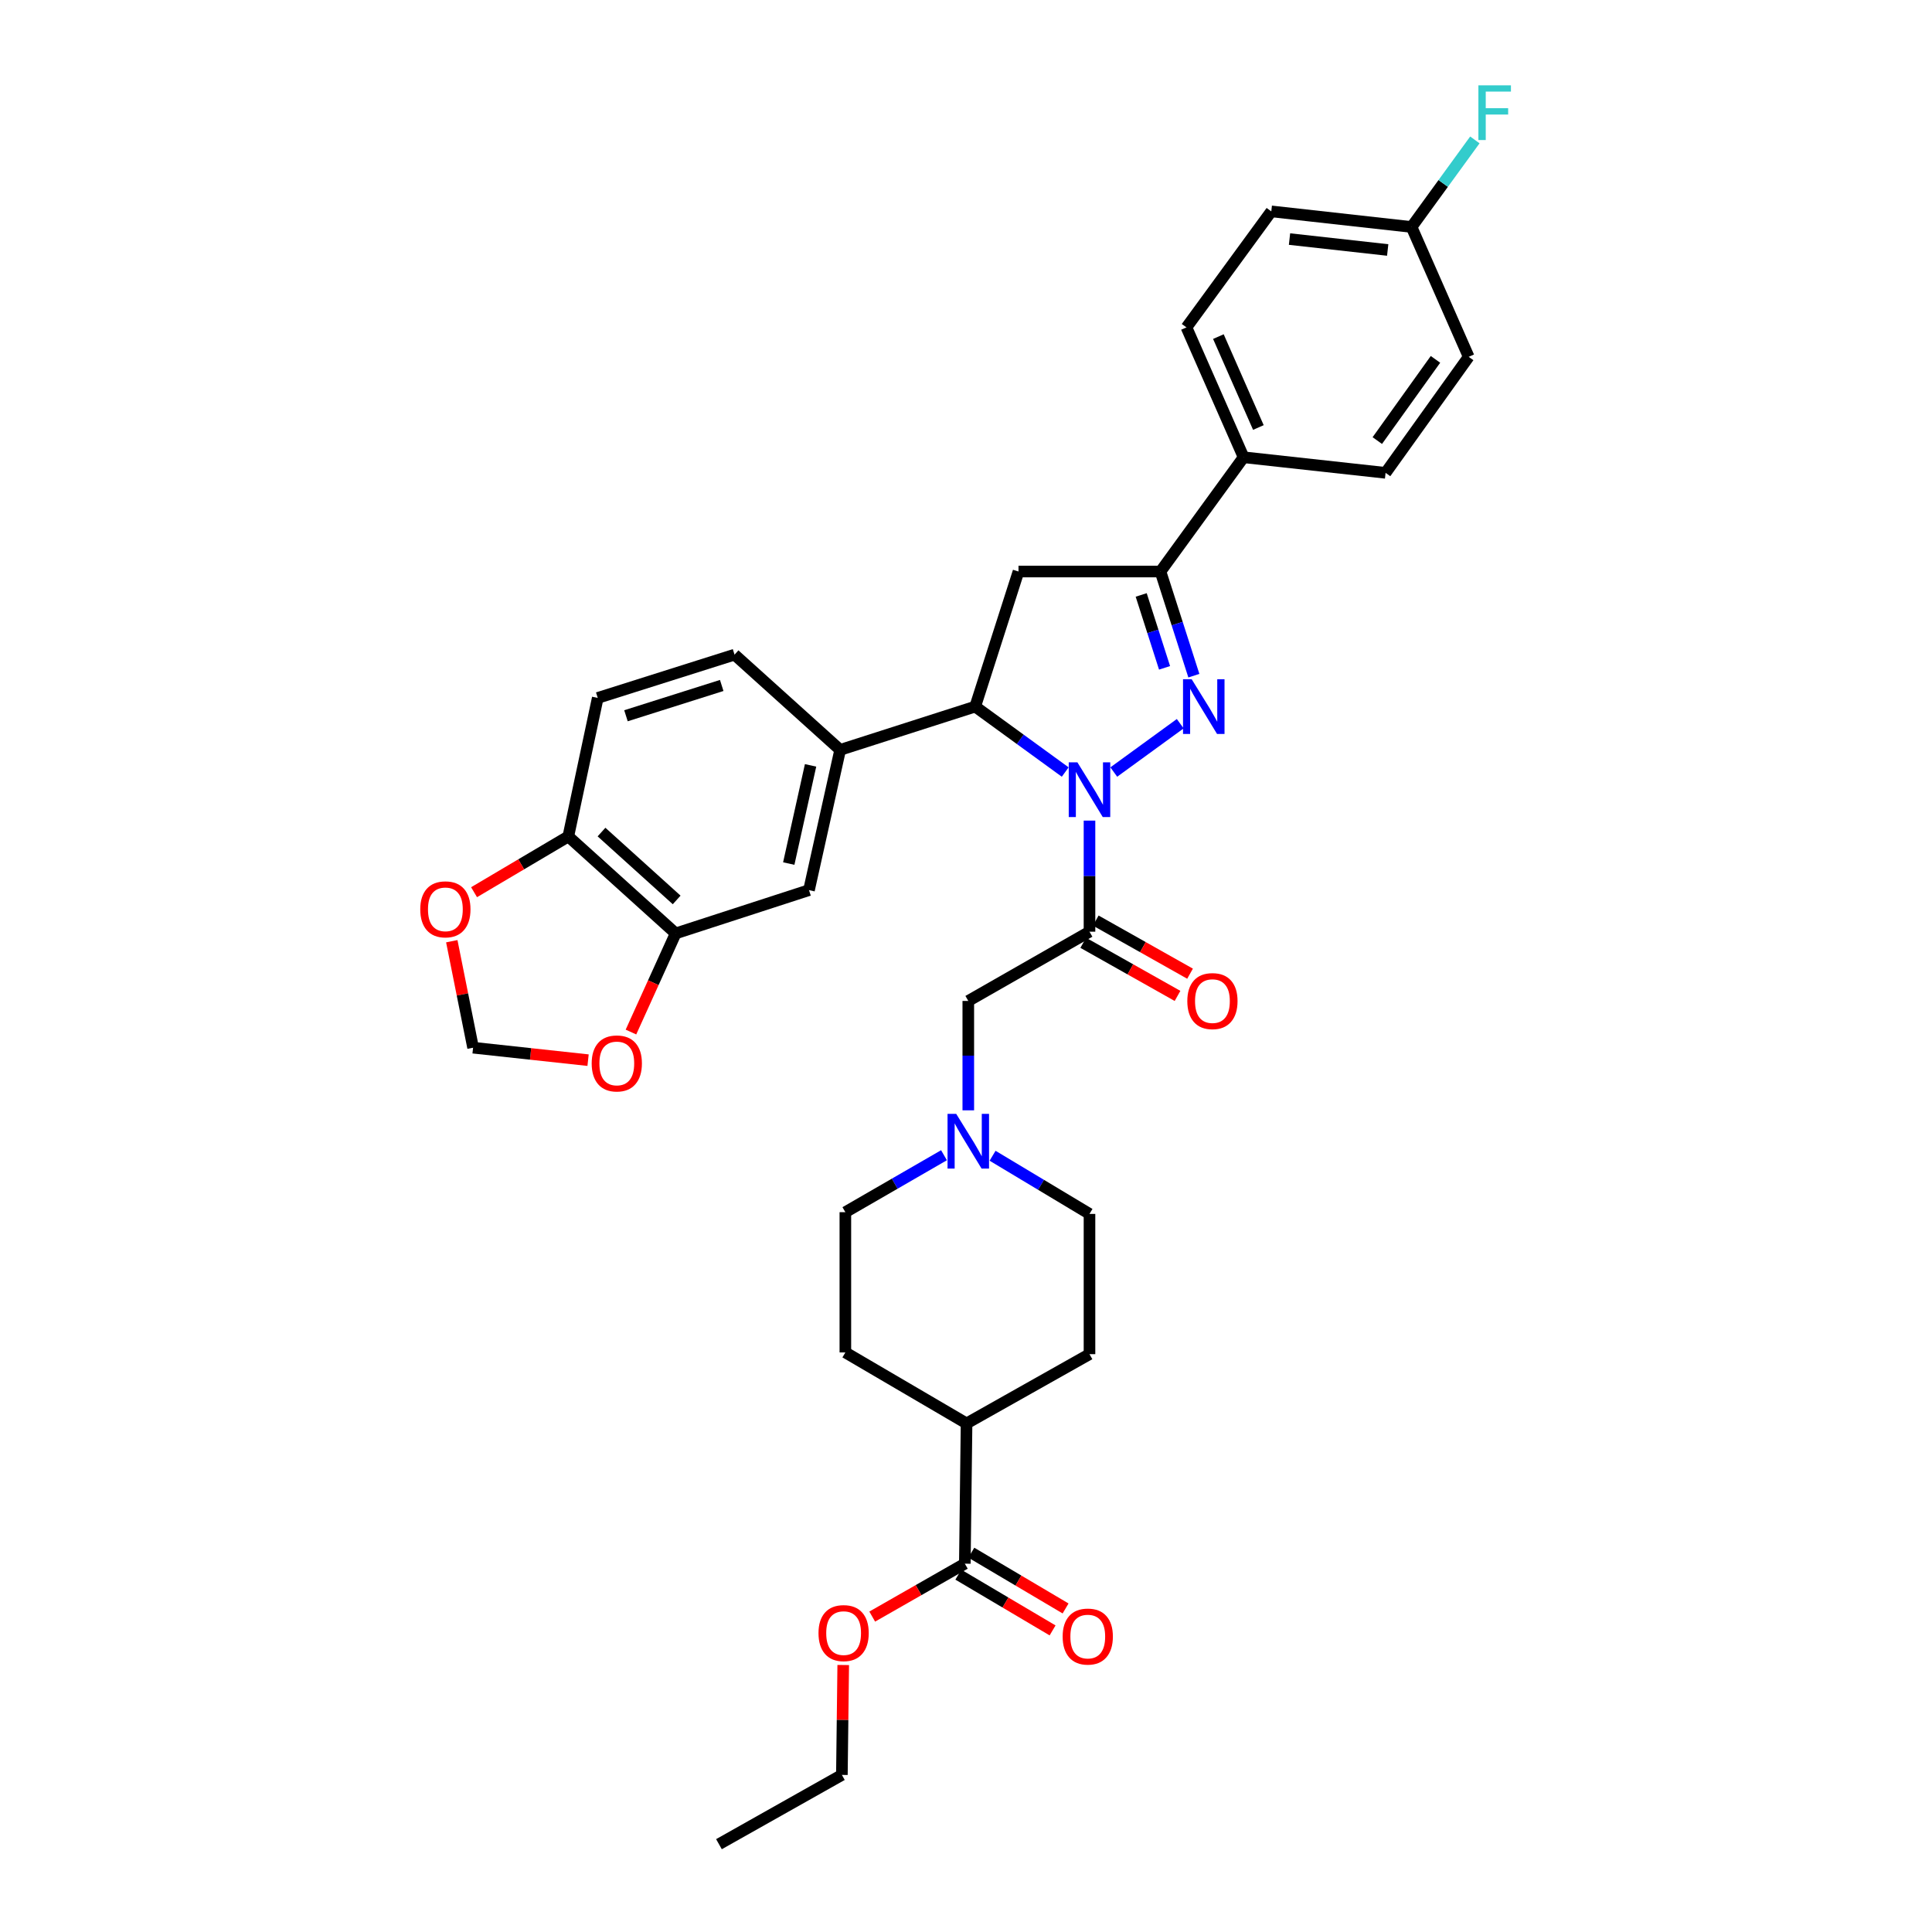 <?xml version='1.0' encoding='iso-8859-1'?>
<svg version='1.1' baseProfile='full'
              xmlns='http://www.w3.org/2000/svg'
                      xmlns:rdkit='http://www.rdkit.org/xml'
                      xmlns:xlink='http://www.w3.org/1999/xlink'
                  xml:space='preserve'
width='1000px' height='1000px' viewBox='0 0 1000 1000'>
<!-- END OF HEADER -->
<rect style='opacity:1.0;fill:#FFFFFF;stroke:none' width='1000' height='1000' x='0' y='0'> </rect>
<path class='bond-0' d='M 513.755,598.221 L 538.838,613.269' style='fill:none;fill-rule:evenodd;stroke:#0000FF;stroke-width:6px;stroke-linecap:butt;stroke-linejoin:miter;stroke-opacity:1' />
<path class='bond-0' d='M 538.838,613.269 L 563.921,628.318' style='fill:none;fill-rule:evenodd;stroke:#000000;stroke-width:6px;stroke-linecap:butt;stroke-linejoin:miter;stroke-opacity:1' />
<path class='bond-1' d='M 501.186,574.706 L 501.186,546.396' style='fill:none;fill-rule:evenodd;stroke:#0000FF;stroke-width:6px;stroke-linecap:butt;stroke-linejoin:miter;stroke-opacity:1' />
<path class='bond-1' d='M 501.186,546.396 L 501.186,518.086' style='fill:none;fill-rule:evenodd;stroke:#000000;stroke-width:6px;stroke-linecap:butt;stroke-linejoin:miter;stroke-opacity:1' />
<path class='bond-2' d='M 488.609,597.943 L 463.083,612.683' style='fill:none;fill-rule:evenodd;stroke:#0000FF;stroke-width:6px;stroke-linecap:butt;stroke-linejoin:miter;stroke-opacity:1' />
<path class='bond-2' d='M 463.083,612.683 L 437.556,627.422' style='fill:none;fill-rule:evenodd;stroke:#000000;stroke-width:6px;stroke-linecap:butt;stroke-linejoin:miter;stroke-opacity:1' />
<path class='bond-3' d='M 563.921,628.318 L 563.921,700.913' style='fill:none;fill-rule:evenodd;stroke:#000000;stroke-width:6px;stroke-linecap:butt;stroke-linejoin:miter;stroke-opacity:1' />
<path class='bond-4' d='M 437.556,627.422 L 437.556,700.018' style='fill:none;fill-rule:evenodd;stroke:#000000;stroke-width:6px;stroke-linecap:butt;stroke-linejoin:miter;stroke-opacity:1' />
<path class='bond-5' d='M 551.353,399.608 L 528.06,382.667' style='fill:none;fill-rule:evenodd;stroke:#0000FF;stroke-width:6px;stroke-linecap:butt;stroke-linejoin:miter;stroke-opacity:1' />
<path class='bond-5' d='M 528.06,382.667 L 504.767,365.727' style='fill:none;fill-rule:evenodd;stroke:#000000;stroke-width:6px;stroke-linecap:butt;stroke-linejoin:miter;stroke-opacity:1' />
<path class='bond-6' d='M 563.921,424.746 L 563.921,453.493' style='fill:none;fill-rule:evenodd;stroke:#0000FF;stroke-width:6px;stroke-linecap:butt;stroke-linejoin:miter;stroke-opacity:1' />
<path class='bond-6' d='M 563.921,453.493 L 563.921,482.239' style='fill:none;fill-rule:evenodd;stroke:#000000;stroke-width:6px;stroke-linecap:butt;stroke-linejoin:miter;stroke-opacity:1' />
<path class='bond-7' d='M 576.49,399.607 L 610.889,374.586' style='fill:none;fill-rule:evenodd;stroke:#0000FF;stroke-width:6px;stroke-linecap:butt;stroke-linejoin:miter;stroke-opacity:1' />
<path class='bond-8' d='M 560.68,487.992 L 585.083,501.739' style='fill:none;fill-rule:evenodd;stroke:#000000;stroke-width:6px;stroke-linecap:butt;stroke-linejoin:miter;stroke-opacity:1' />
<path class='bond-8' d='M 585.083,501.739 L 609.485,515.486' style='fill:none;fill-rule:evenodd;stroke:#FF0000;stroke-width:6px;stroke-linecap:butt;stroke-linejoin:miter;stroke-opacity:1' />
<path class='bond-8' d='M 567.162,476.486 L 591.564,490.233' style='fill:none;fill-rule:evenodd;stroke:#000000;stroke-width:6px;stroke-linecap:butt;stroke-linejoin:miter;stroke-opacity:1' />
<path class='bond-8' d='M 591.564,490.233 L 615.967,503.981' style='fill:none;fill-rule:evenodd;stroke:#FF0000;stroke-width:6px;stroke-linecap:butt;stroke-linejoin:miter;stroke-opacity:1' />
<path class='bond-9' d='M 563.921,482.239 L 501.186,518.086' style='fill:none;fill-rule:evenodd;stroke:#000000;stroke-width:6px;stroke-linecap:butt;stroke-linejoin:miter;stroke-opacity:1' />
<path class='bond-10' d='M 600.663,295.824 L 643.685,236.677' style='fill:none;fill-rule:evenodd;stroke:#000000;stroke-width:6px;stroke-linecap:butt;stroke-linejoin:miter;stroke-opacity:1' />
<path class='bond-11' d='M 600.663,295.824 L 527.172,295.824' style='fill:none;fill-rule:evenodd;stroke:#000000;stroke-width:6px;stroke-linecap:butt;stroke-linejoin:miter;stroke-opacity:1' />
<path class='bond-12' d='M 600.663,295.824 L 609.302,322.778' style='fill:none;fill-rule:evenodd;stroke:#000000;stroke-width:6px;stroke-linecap:butt;stroke-linejoin:miter;stroke-opacity:1' />
<path class='bond-12' d='M 609.302,322.778 L 617.942,349.732' style='fill:none;fill-rule:evenodd;stroke:#0000FF;stroke-width:6px;stroke-linecap:butt;stroke-linejoin:miter;stroke-opacity:1' />
<path class='bond-12' d='M 590.679,307.941 L 596.727,326.809' style='fill:none;fill-rule:evenodd;stroke:#000000;stroke-width:6px;stroke-linecap:butt;stroke-linejoin:miter;stroke-opacity:1' />
<path class='bond-12' d='M 596.727,326.809 L 602.774,345.677' style='fill:none;fill-rule:evenodd;stroke:#0000FF;stroke-width:6px;stroke-linecap:butt;stroke-linejoin:miter;stroke-opacity:1' />
<path class='bond-13' d='M 527.172,295.824 L 504.767,365.727' style='fill:none;fill-rule:evenodd;stroke:#000000;stroke-width:6px;stroke-linecap:butt;stroke-linejoin:miter;stroke-opacity:1' />
<path class='bond-14' d='M 504.767,365.727 L 434.864,388.133' style='fill:none;fill-rule:evenodd;stroke:#000000;stroke-width:6px;stroke-linecap:butt;stroke-linejoin:miter;stroke-opacity:1' />
<path class='bond-15' d='M 643.685,236.677 L 614.111,169.459' style='fill:none;fill-rule:evenodd;stroke:#000000;stroke-width:6px;stroke-linecap:butt;stroke-linejoin:miter;stroke-opacity:1' />
<path class='bond-15' d='M 651.336,221.276 L 630.635,174.224' style='fill:none;fill-rule:evenodd;stroke:#000000;stroke-width:6px;stroke-linecap:butt;stroke-linejoin:miter;stroke-opacity:1' />
<path class='bond-16' d='M 643.685,236.677 L 717.175,244.74' style='fill:none;fill-rule:evenodd;stroke:#000000;stroke-width:6px;stroke-linecap:butt;stroke-linejoin:miter;stroke-opacity:1' />
<path class='bond-17' d='M 614.111,169.459 L 658.02,109.409' style='fill:none;fill-rule:evenodd;stroke:#000000;stroke-width:6px;stroke-linecap:butt;stroke-linejoin:miter;stroke-opacity:1' />
<path class='bond-18' d='M 349.723,483.134 L 294.156,432.945' style='fill:none;fill-rule:evenodd;stroke:#000000;stroke-width:6px;stroke-linecap:butt;stroke-linejoin:miter;stroke-opacity:1' />
<path class='bond-18' d='M 350.239,465.806 L 311.342,430.673' style='fill:none;fill-rule:evenodd;stroke:#000000;stroke-width:6px;stroke-linecap:butt;stroke-linejoin:miter;stroke-opacity:1' />
<path class='bond-19' d='M 349.723,483.134 L 338.152,508.66' style='fill:none;fill-rule:evenodd;stroke:#000000;stroke-width:6px;stroke-linecap:butt;stroke-linejoin:miter;stroke-opacity:1' />
<path class='bond-19' d='M 338.152,508.66 L 326.581,534.187' style='fill:none;fill-rule:evenodd;stroke:#FF0000;stroke-width:6px;stroke-linecap:butt;stroke-linejoin:miter;stroke-opacity:1' />
<path class='bond-20' d='M 349.723,483.134 L 418.731,460.728' style='fill:none;fill-rule:evenodd;stroke:#000000;stroke-width:6px;stroke-linecap:butt;stroke-linejoin:miter;stroke-opacity:1' />
<path class='bond-21' d='M 294.156,432.945 L 269.765,447.374' style='fill:none;fill-rule:evenodd;stroke:#000000;stroke-width:6px;stroke-linecap:butt;stroke-linejoin:miter;stroke-opacity:1' />
<path class='bond-21' d='M 269.765,447.374 L 245.374,461.804' style='fill:none;fill-rule:evenodd;stroke:#FF0000;stroke-width:6px;stroke-linecap:butt;stroke-linejoin:miter;stroke-opacity:1' />
<path class='bond-22' d='M 294.156,432.945 L 309.394,361.244' style='fill:none;fill-rule:evenodd;stroke:#000000;stroke-width:6px;stroke-linecap:butt;stroke-linejoin:miter;stroke-opacity:1' />
<path class='bond-23' d='M 304.384,548.738 L 274.626,545.51' style='fill:none;fill-rule:evenodd;stroke:#FF0000;stroke-width:6px;stroke-linecap:butt;stroke-linejoin:miter;stroke-opacity:1' />
<path class='bond-23' d='M 274.626,545.51 L 244.869,542.282' style='fill:none;fill-rule:evenodd;stroke:#000000;stroke-width:6px;stroke-linecap:butt;stroke-linejoin:miter;stroke-opacity:1' />
<path class='bond-24' d='M 233.844,487.176 L 239.356,514.729' style='fill:none;fill-rule:evenodd;stroke:#FF0000;stroke-width:6px;stroke-linecap:butt;stroke-linejoin:miter;stroke-opacity:1' />
<path class='bond-24' d='M 239.356,514.729 L 244.869,542.282' style='fill:none;fill-rule:evenodd;stroke:#000000;stroke-width:6px;stroke-linecap:butt;stroke-linejoin:miter;stroke-opacity:1' />
<path class='bond-25' d='M 418.731,460.728 L 434.864,388.133' style='fill:none;fill-rule:evenodd;stroke:#000000;stroke-width:6px;stroke-linecap:butt;stroke-linejoin:miter;stroke-opacity:1' />
<path class='bond-25' d='M 408.259,446.974 L 419.552,396.157' style='fill:none;fill-rule:evenodd;stroke:#000000;stroke-width:6px;stroke-linecap:butt;stroke-linejoin:miter;stroke-opacity:1' />
<path class='bond-26' d='M 309.394,361.244 L 380.199,338.846' style='fill:none;fill-rule:evenodd;stroke:#000000;stroke-width:6px;stroke-linecap:butt;stroke-linejoin:miter;stroke-opacity:1' />
<path class='bond-26' d='M 323.998,370.475 L 373.561,354.796' style='fill:none;fill-rule:evenodd;stroke:#000000;stroke-width:6px;stroke-linecap:butt;stroke-linejoin:miter;stroke-opacity:1' />
<path class='bond-27' d='M 434.864,388.133 L 380.199,338.846' style='fill:none;fill-rule:evenodd;stroke:#000000;stroke-width:6px;stroke-linecap:butt;stroke-linejoin:miter;stroke-opacity:1' />
<path class='bond-28' d='M 717.175,244.74 L 760.189,184.69' style='fill:none;fill-rule:evenodd;stroke:#000000;stroke-width:6px;stroke-linecap:butt;stroke-linejoin:miter;stroke-opacity:1' />
<path class='bond-28' d='M 712.891,228.042 L 743.001,186.007' style='fill:none;fill-rule:evenodd;stroke:#000000;stroke-width:6px;stroke-linecap:butt;stroke-linejoin:miter;stroke-opacity:1' />
<path class='bond-29' d='M 730.616,117.479 L 760.189,184.69' style='fill:none;fill-rule:evenodd;stroke:#000000;stroke-width:6px;stroke-linecap:butt;stroke-linejoin:miter;stroke-opacity:1' />
<path class='bond-30' d='M 730.616,117.479 L 747.002,94.948' style='fill:none;fill-rule:evenodd;stroke:#000000;stroke-width:6px;stroke-linecap:butt;stroke-linejoin:miter;stroke-opacity:1' />
<path class='bond-30' d='M 747.002,94.948 L 763.389,72.417' style='fill:none;fill-rule:evenodd;stroke:#33CCCC;stroke-width:6px;stroke-linecap:butt;stroke-linejoin:miter;stroke-opacity:1' />
<path class='bond-31' d='M 730.616,117.479 L 658.02,109.409' style='fill:none;fill-rule:evenodd;stroke:#000000;stroke-width:6px;stroke-linecap:butt;stroke-linejoin:miter;stroke-opacity:1' />
<path class='bond-31' d='M 718.267,129.394 L 667.45,123.745' style='fill:none;fill-rule:evenodd;stroke:#000000;stroke-width:6px;stroke-linecap:butt;stroke-linejoin:miter;stroke-opacity:1' />
<path class='bond-32' d='M 437.556,700.018 L 500.291,736.759' style='fill:none;fill-rule:evenodd;stroke:#000000;stroke-width:6px;stroke-linecap:butt;stroke-linejoin:miter;stroke-opacity:1' />
<path class='bond-33' d='M 500.291,736.759 L 563.921,700.913' style='fill:none;fill-rule:evenodd;stroke:#000000;stroke-width:6px;stroke-linecap:butt;stroke-linejoin:miter;stroke-opacity:1' />
<path class='bond-34' d='M 500.291,736.759 L 499.396,809.355' style='fill:none;fill-rule:evenodd;stroke:#000000;stroke-width:6px;stroke-linecap:butt;stroke-linejoin:miter;stroke-opacity:1' />
<path class='bond-35' d='M 499.396,809.355 L 475.428,823.051' style='fill:none;fill-rule:evenodd;stroke:#000000;stroke-width:6px;stroke-linecap:butt;stroke-linejoin:miter;stroke-opacity:1' />
<path class='bond-35' d='M 475.428,823.051 L 451.46,836.747' style='fill:none;fill-rule:evenodd;stroke:#FF0000;stroke-width:6px;stroke-linecap:butt;stroke-linejoin:miter;stroke-opacity:1' />
<path class='bond-36' d='M 496.034,815.038 L 520.425,829.467' style='fill:none;fill-rule:evenodd;stroke:#000000;stroke-width:6px;stroke-linecap:butt;stroke-linejoin:miter;stroke-opacity:1' />
<path class='bond-36' d='M 520.425,829.467 L 544.816,843.897' style='fill:none;fill-rule:evenodd;stroke:#FF0000;stroke-width:6px;stroke-linecap:butt;stroke-linejoin:miter;stroke-opacity:1' />
<path class='bond-36' d='M 502.758,803.672 L 527.149,818.102' style='fill:none;fill-rule:evenodd;stroke:#000000;stroke-width:6px;stroke-linecap:butt;stroke-linejoin:miter;stroke-opacity:1' />
<path class='bond-36' d='M 527.149,818.102 L 551.54,832.531' style='fill:none;fill-rule:evenodd;stroke:#FF0000;stroke-width:6px;stroke-linecap:butt;stroke-linejoin:miter;stroke-opacity:1' />
<path class='bond-37' d='M 436.452,861.806 L 436.105,890.249' style='fill:none;fill-rule:evenodd;stroke:#FF0000;stroke-width:6px;stroke-linecap:butt;stroke-linejoin:miter;stroke-opacity:1' />
<path class='bond-37' d='M 436.105,890.249 L 435.759,918.692' style='fill:none;fill-rule:evenodd;stroke:#000000;stroke-width:6px;stroke-linecap:butt;stroke-linejoin:miter;stroke-opacity:1' />
<path class='bond-38' d='M 435.759,918.692 L 372.129,954.545' style='fill:none;fill-rule:evenodd;stroke:#000000;stroke-width:6px;stroke-linecap:butt;stroke-linejoin:miter;stroke-opacity:1' />
<path  class='atom-0' d='M 494.926 576.521
L 504.206 591.521
Q 505.126 593.001, 506.606 595.681
Q 508.086 598.361, 508.166 598.521
L 508.166 576.521
L 511.926 576.521
L 511.926 604.841
L 508.046 604.841
L 498.086 588.441
Q 496.926 586.521, 495.686 584.321
Q 494.486 582.121, 494.126 581.441
L 494.126 604.841
L 490.446 604.841
L 490.446 576.521
L 494.926 576.521
' fill='#0000FF'/>
<path  class='atom-3' d='M 557.661 394.589
L 566.941 409.589
Q 567.861 411.069, 569.341 413.749
Q 570.821 416.429, 570.901 416.589
L 570.901 394.589
L 574.661 394.589
L 574.661 422.909
L 570.781 422.909
L 560.821 406.509
Q 559.661 404.589, 558.421 402.389
Q 557.221 400.189, 556.861 399.509
L 556.861 422.909
L 553.181 422.909
L 553.181 394.589
L 557.661 394.589
' fill='#0000FF'/>
<path  class='atom-5' d='M 614.551 518.166
Q 614.551 511.366, 617.911 507.566
Q 621.271 503.766, 627.551 503.766
Q 633.831 503.766, 637.191 507.566
Q 640.551 511.366, 640.551 518.166
Q 640.551 525.046, 637.151 528.966
Q 633.751 532.846, 627.551 532.846
Q 621.311 532.846, 617.911 528.966
Q 614.551 525.086, 614.551 518.166
M 627.551 529.646
Q 631.871 529.646, 634.191 526.766
Q 636.551 523.846, 636.551 518.166
Q 636.551 512.606, 634.191 509.806
Q 631.871 506.966, 627.551 506.966
Q 623.231 506.966, 620.871 509.766
Q 618.551 512.566, 618.551 518.166
Q 618.551 523.886, 620.871 526.766
Q 623.231 529.646, 627.551 529.646
' fill='#FF0000'/>
<path  class='atom-10' d='M 616.809 351.567
L 626.089 366.567
Q 627.009 368.047, 628.489 370.727
Q 629.969 373.407, 630.049 373.567
L 630.049 351.567
L 633.809 351.567
L 633.809 379.887
L 629.929 379.887
L 619.969 363.487
Q 618.809 361.567, 617.569 359.367
Q 616.369 357.167, 616.009 356.487
L 616.009 379.887
L 612.329 379.887
L 612.329 351.567
L 616.809 351.567
' fill='#0000FF'/>
<path  class='atom-15' d='M 306.254 550.432
Q 306.254 543.632, 309.614 539.832
Q 312.974 536.032, 319.254 536.032
Q 325.534 536.032, 328.894 539.832
Q 332.254 543.632, 332.254 550.432
Q 332.254 557.312, 328.854 561.232
Q 325.454 565.112, 319.254 565.112
Q 313.014 565.112, 309.614 561.232
Q 306.254 557.352, 306.254 550.432
M 319.254 561.912
Q 323.574 561.912, 325.894 559.032
Q 328.254 556.112, 328.254 550.432
Q 328.254 544.872, 325.894 542.072
Q 323.574 539.232, 319.254 539.232
Q 314.934 539.232, 312.574 542.032
Q 310.254 544.832, 310.254 550.432
Q 310.254 556.152, 312.574 559.032
Q 314.934 561.912, 319.254 561.912
' fill='#FF0000'/>
<path  class='atom-16' d='M 217.526 470.669
Q 217.526 463.869, 220.886 460.069
Q 224.246 456.269, 230.526 456.269
Q 236.806 456.269, 240.166 460.069
Q 243.526 463.869, 243.526 470.669
Q 243.526 477.549, 240.126 481.469
Q 236.726 485.349, 230.526 485.349
Q 224.286 485.349, 220.886 481.469
Q 217.526 477.589, 217.526 470.669
M 230.526 482.149
Q 234.846 482.149, 237.166 479.269
Q 239.526 476.349, 239.526 470.669
Q 239.526 465.109, 237.166 462.309
Q 234.846 459.469, 230.526 459.469
Q 226.206 459.469, 223.846 462.269
Q 221.526 465.069, 221.526 470.669
Q 221.526 476.389, 223.846 479.269
Q 226.206 482.149, 230.526 482.149
' fill='#FF0000'/>
<path  class='atom-26' d='M 765.217 44.165
L 782.057 44.165
L 782.057 47.405
L 769.017 47.405
L 769.017 56.005
L 780.617 56.005
L 780.617 59.285
L 769.017 59.285
L 769.017 72.485
L 765.217 72.485
L 765.217 44.165
' fill='#33CCCC'/>
<path  class='atom-31' d='M 423.654 845.289
Q 423.654 838.489, 427.014 834.689
Q 430.374 830.889, 436.654 830.889
Q 442.934 830.889, 446.294 834.689
Q 449.654 838.489, 449.654 845.289
Q 449.654 852.169, 446.254 856.089
Q 442.854 859.969, 436.654 859.969
Q 430.414 859.969, 427.014 856.089
Q 423.654 852.209, 423.654 845.289
M 436.654 856.769
Q 440.974 856.769, 443.294 853.889
Q 445.654 850.969, 445.654 845.289
Q 445.654 839.729, 443.294 836.929
Q 440.974 834.089, 436.654 834.089
Q 432.334 834.089, 429.974 836.889
Q 427.654 839.689, 427.654 845.289
Q 427.654 851.009, 429.974 853.889
Q 432.334 856.769, 436.654 856.769
' fill='#FF0000'/>
<path  class='atom-32' d='M 550.026 847.079
Q 550.026 840.279, 553.386 836.479
Q 556.746 832.679, 563.026 832.679
Q 569.306 832.679, 572.666 836.479
Q 576.026 840.279, 576.026 847.079
Q 576.026 853.959, 572.626 857.879
Q 569.226 861.759, 563.026 861.759
Q 556.786 861.759, 553.386 857.879
Q 550.026 853.999, 550.026 847.079
M 563.026 858.559
Q 567.346 858.559, 569.666 855.679
Q 572.026 852.759, 572.026 847.079
Q 572.026 841.519, 569.666 838.719
Q 567.346 835.879, 563.026 835.879
Q 558.706 835.879, 556.346 838.679
Q 554.026 841.479, 554.026 847.079
Q 554.026 852.799, 556.346 855.679
Q 558.706 858.559, 563.026 858.559
' fill='#FF0000'/>
</svg>

